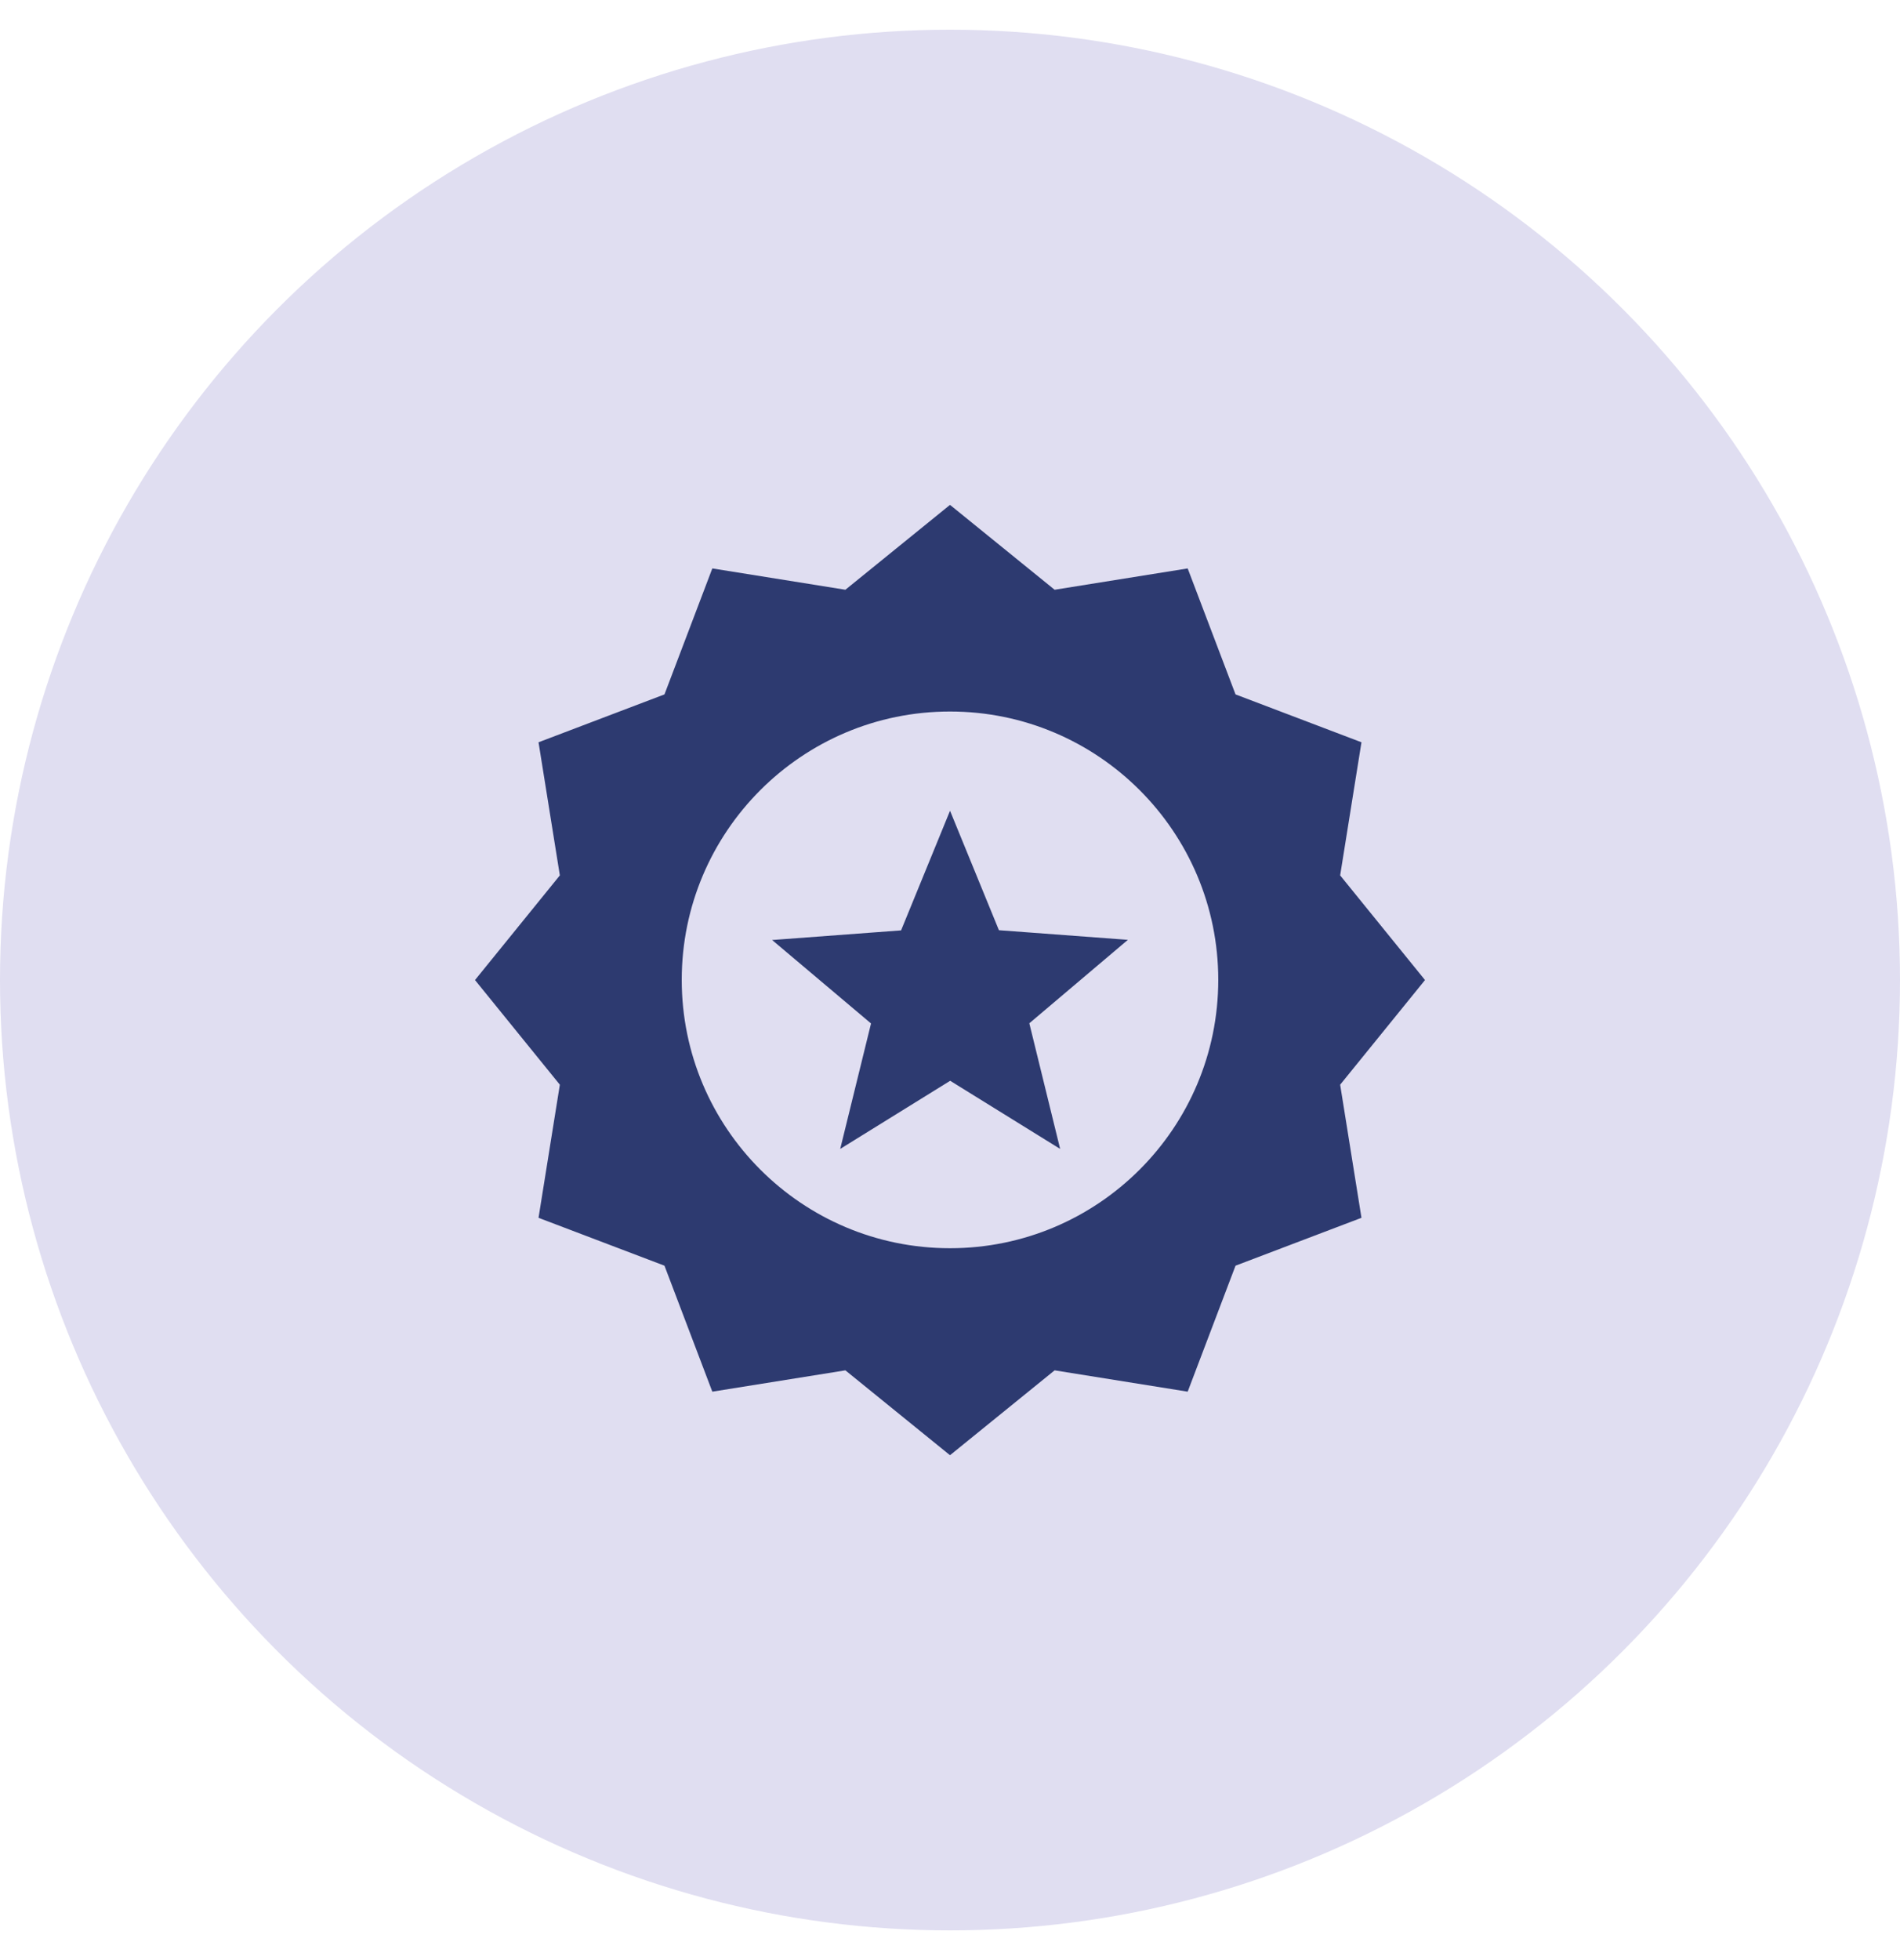 <?xml version="1.0" encoding="UTF-8"?> <svg xmlns="http://www.w3.org/2000/svg" width="32" height="33" viewBox="0 0 32 33" fill="none"><circle cx="16" cy="16.5" r="16" fill="#E0DEF1"></circle><path fill-rule="evenodd" clip-rule="evenodd" d="M16 8.5L17.762 9.929L20.003 9.57L20.809 11.691L22.93 12.497L22.571 14.738L24 16.5L22.571 18.262L22.93 20.503L20.809 21.309L20.003 23.43L17.762 23.071L16 24.5L14.238 23.071L11.997 23.43L11.191 21.309L9.07 20.503L9.429 18.262L8 16.5L9.429 14.738L9.07 12.497L11.191 11.691L11.997 9.57L14.238 9.929L16 8.5ZM16 13.648L16.824 15.661L18.996 15.823L17.336 17.228L17.855 19.343L16.003 18.196L14.151 19.343L14.67 17.231L13.004 15.826L15.176 15.664L16 13.651V13.648ZM16 11.979C18.496 11.979 20.518 14.004 20.518 16.497C20.518 18.993 18.493 21.015 16 21.015C13.504 21.015 11.482 18.99 11.482 16.497C11.482 14.004 13.504 11.979 16 11.979Z" fill="#2D3A70"></path></svg> 